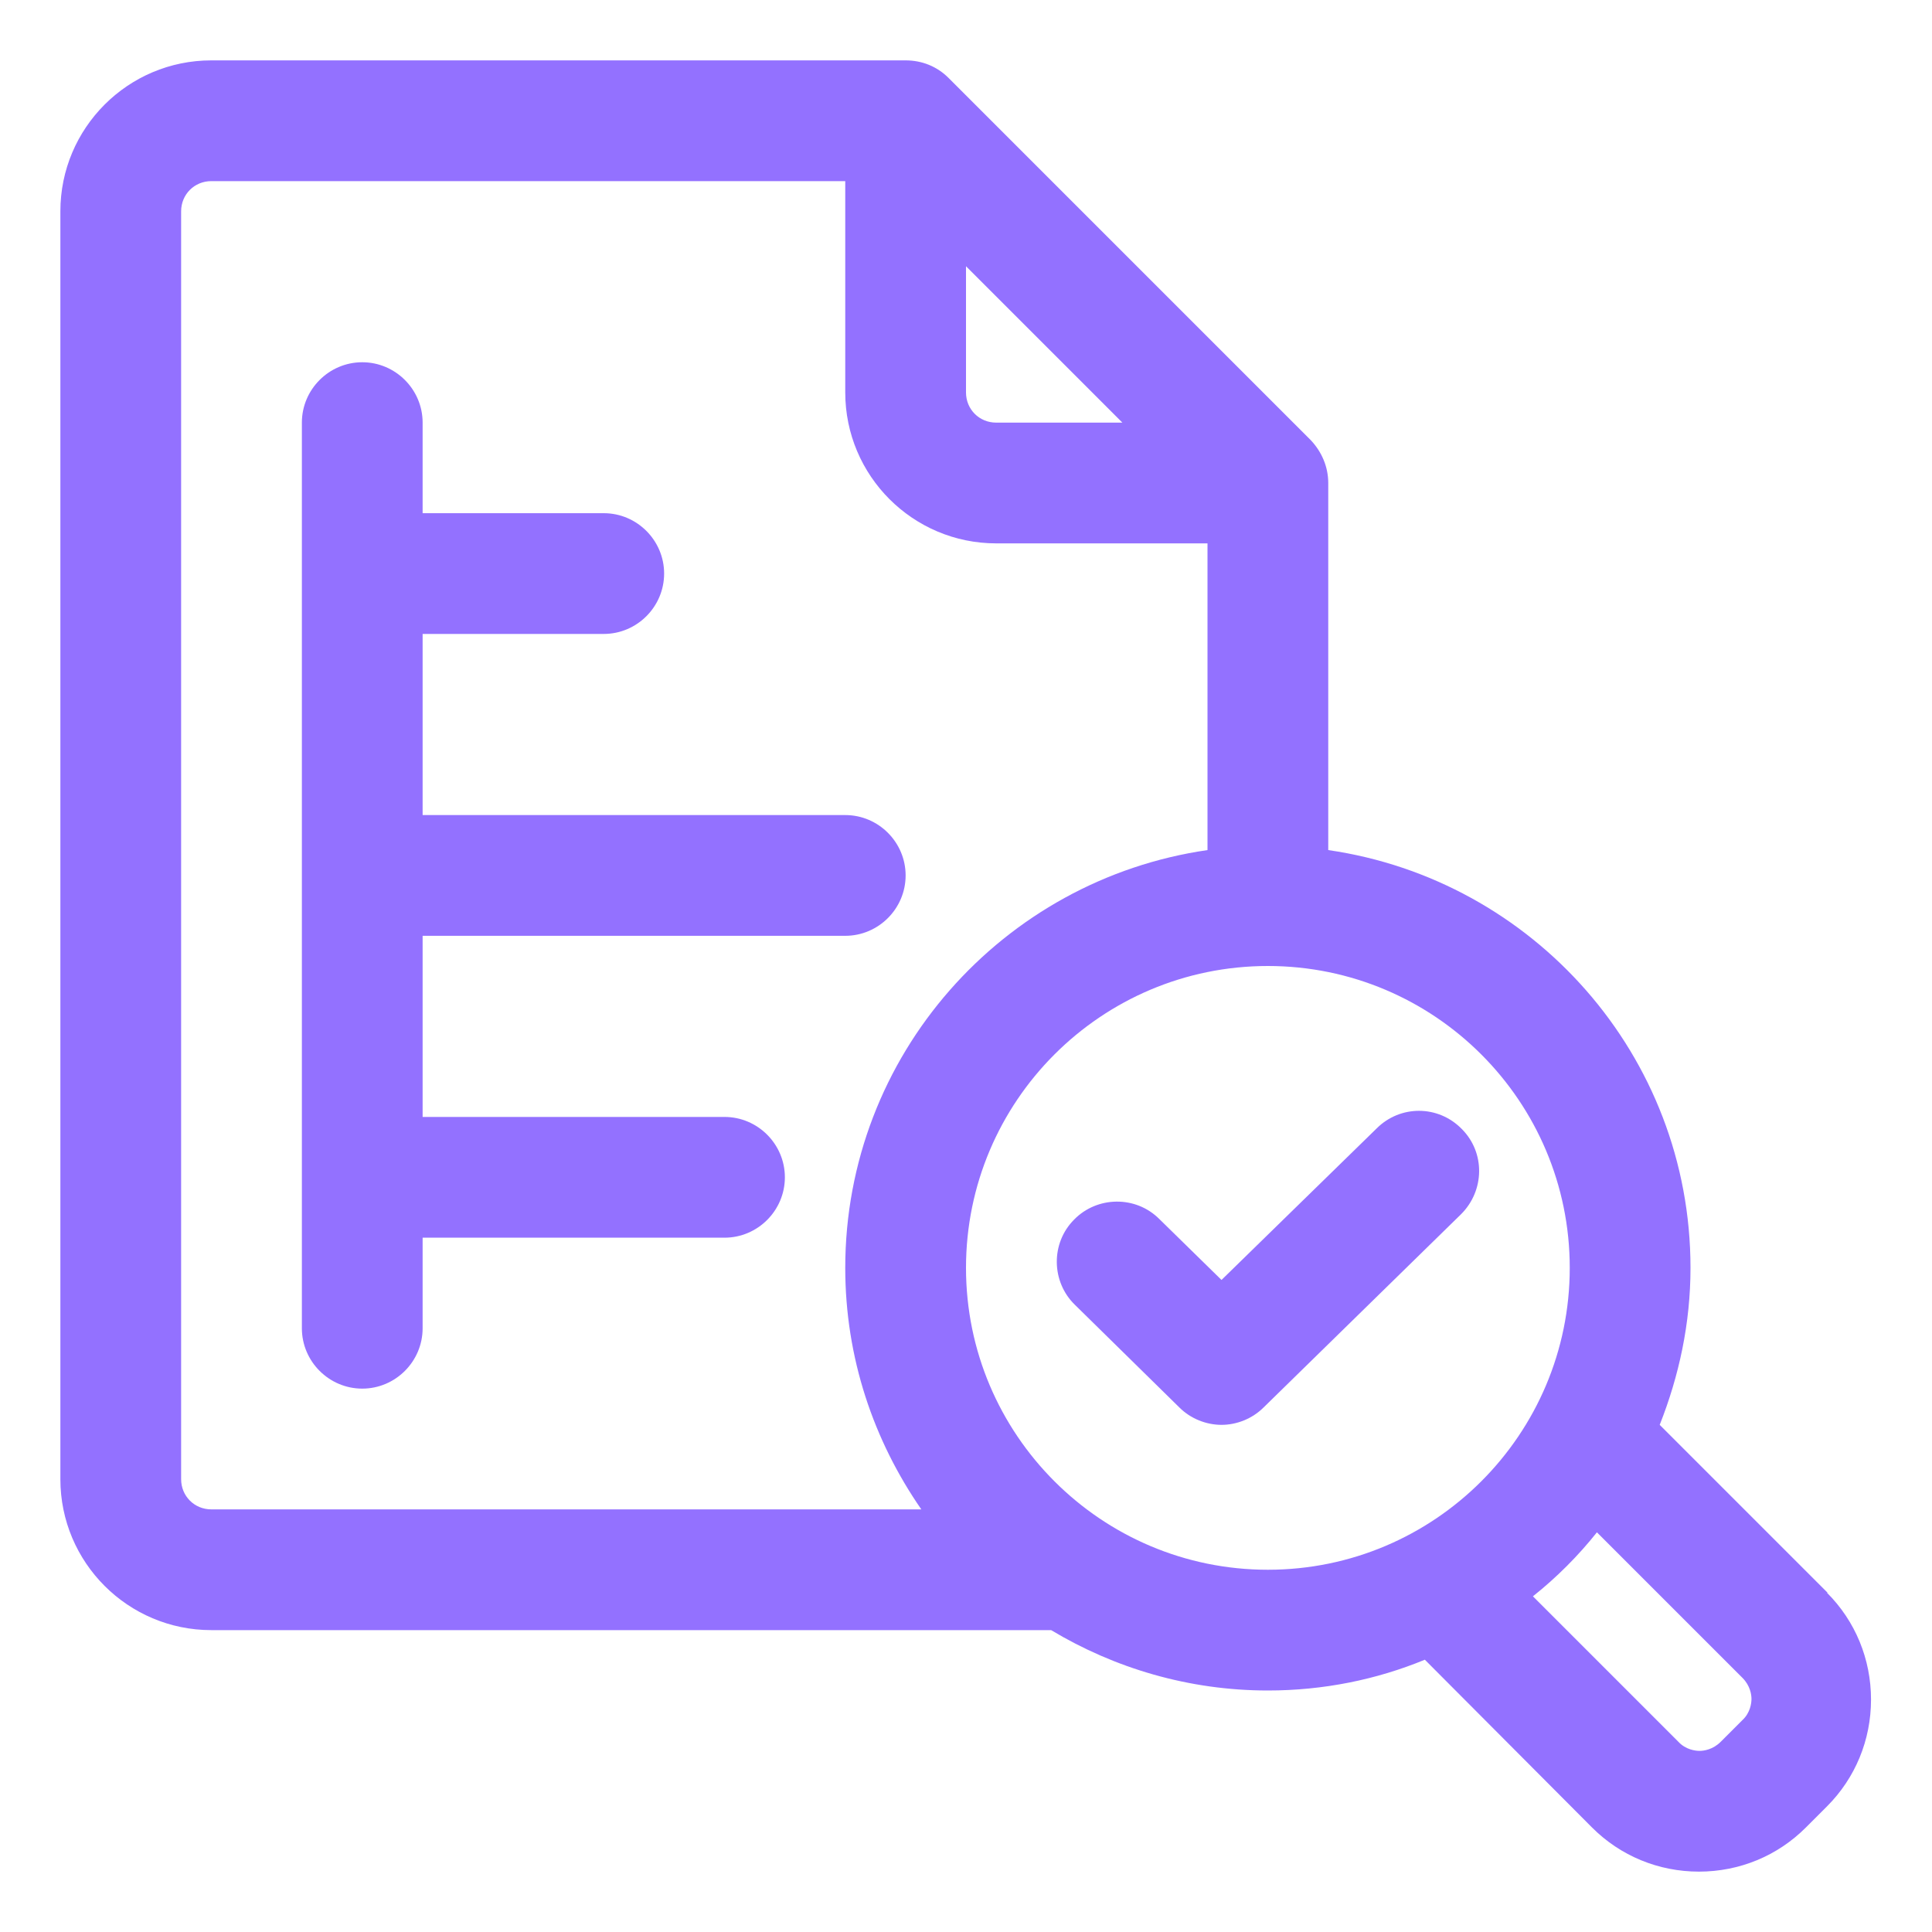 <svg width="32" height="32" viewBox="0 0 32 32" fill="none" xmlns="http://www.w3.org/2000/svg">
<path d="M12 18.5H7V15.5H14C14.55 15.5 15 15.05 15 14.5C15 13.95 14.55 13.5 14 13.5H7V10.5H10C10.55 10.5 11 10.05 11 9.5C11 8.95 10.55 8.5 10 8.5H7V7C7 6.45 6.55 6 6 6C5.45 6 5 6.45 5 7V22C5 22.55 5.45 23 6 23C6.55 23 7 22.55 7 22V20.5H12C12.55 20.5 13 20.05 13 19.5C13 18.95 12.55 18.5 12 18.5Z" fill="#9371FF"/>
<path d="M30.27 26.38L27.49 23.6C27.81 22.79 28 21.92 28 21C28 17.48 25.39 14.57 22 14.08V8C22 7.73 21.89 7.48 21.71 7.29L15.71 1.29C15.52 1.1 15.27 1 15 1H3.5C2.12 1 1 2.12 1 3.5V24.5C1 25.88 2.12 27 3.5 27H17.41C18.46 27.63 19.69 28 21 28C21.92 28 22.8 27.82 23.6 27.49L26.37 30.27C26.84 30.74 27.47 31 28.14 31C28.81 31 29.44 30.74 29.91 30.27L30.26 29.92C30.73 29.45 30.99 28.82 30.99 28.15C30.99 27.48 30.73 26.85 30.26 26.38H30.27ZM16 4.41L18.59 7H16.5C16.22 7 16 6.78 16 6.5V4.41ZM3 24.5V3.5C3 3.22 3.22 3 3.5 3H14V6.5C14 7.88 15.12 9 16.5 9H20V14.08C16.61 14.57 14 17.48 14 21C14 22.49 14.47 23.86 15.26 25H3.5C3.22 25 3 24.78 3 24.5ZM16 21C16 18.24 18.24 16 21 16C23.76 16 26 18.24 26 21C26 23.76 23.76 26 21 26C18.24 26 16 23.76 16 21ZM28.85 28.5L28.5 28.85C28.37 28.98 28.22 29 28.15 29C28.08 29 27.92 28.98 27.8 28.85L25.39 26.44C25.78 26.13 26.14 25.77 26.45 25.38L28.86 27.79C28.99 27.92 29.01 28.07 29.01 28.14C29.01 28.21 28.99 28.37 28.86 28.49L28.85 28.5Z" fill="#9371FF"/>
<path d="M22.802 18.69L20.232 21.2L19.201 20.19C18.811 19.8 18.172 19.81 17.791 20.2C17.401 20.59 17.412 21.23 17.802 21.61L19.532 23.31C19.721 23.5 19.982 23.6 20.232 23.6C20.482 23.6 20.741 23.5 20.931 23.31L24.201 20.11C24.591 19.72 24.602 19.09 24.212 18.7C23.822 18.3 23.192 18.3 22.802 18.69Z" fill="#9371FF"/>
</svg>
